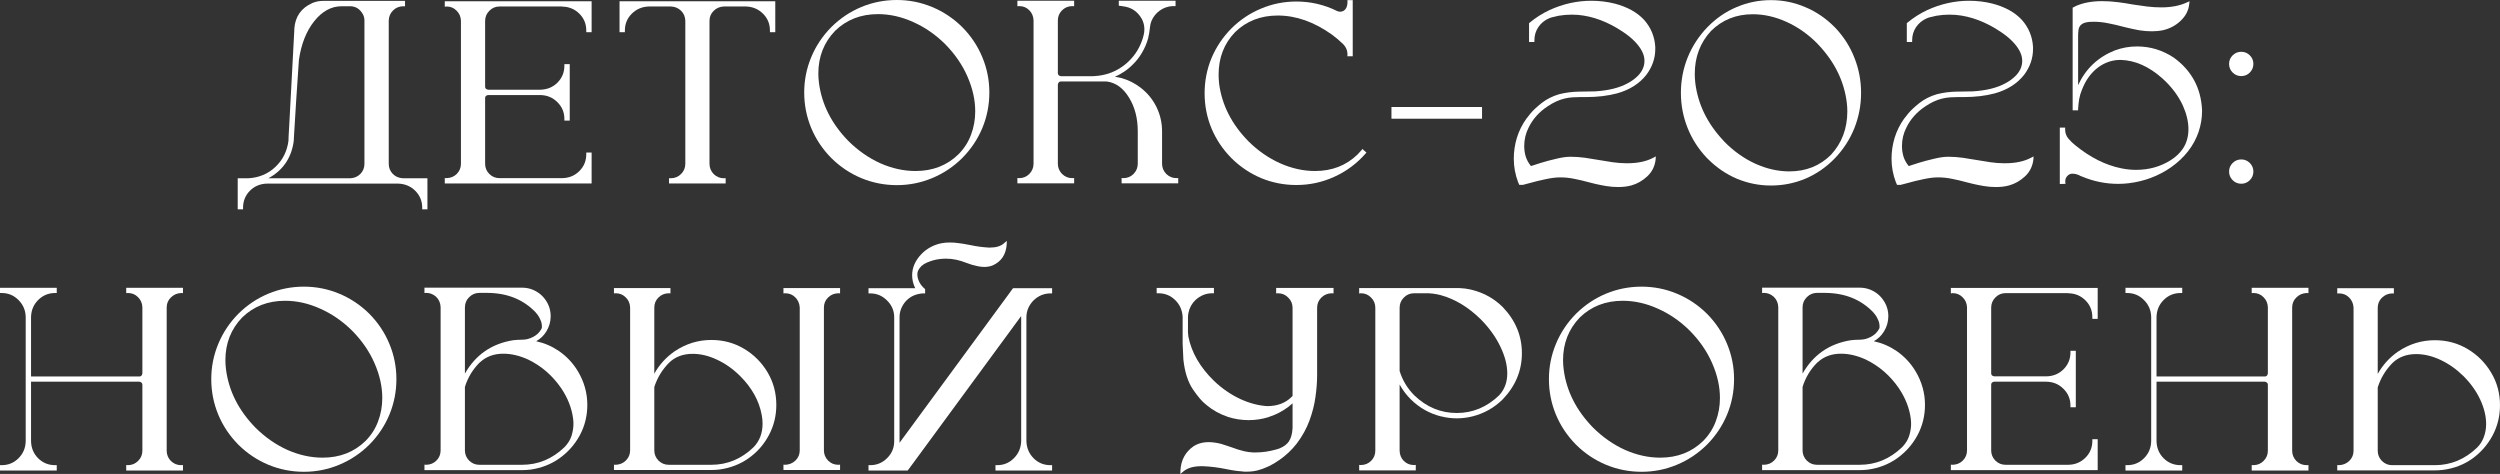 <?xml version="1.0" encoding="UTF-8"?> <svg xmlns="http://www.w3.org/2000/svg" viewBox="0 0 575.619 109.125" fill="none"><rect x="0" y="0" width="575.619" height="109.125" fill="#333333" stroke="none"/><path d="M560.62 78.334C563.372 78.334 565.884 79.008 568.148 80.355C570.413 81.703 572.22 83.51 573.57 85.776C574.937 88.041 575.619 90.551 575.619 93.305C575.619 95.824 575.042 98.158 573.89 100.307C572.737 102.435 571.185 104.203 569.233 105.609C567.279 106.996 565.044 107.855 562.525 108.187C561.88 108.266 561.245 108.305 560.62 108.305H538.148V107.074L538.558 107.103C539.495 107.064 540.287 106.732 540.932 106.107C541.577 105.463 541.899 104.682 541.899 103.764V70.805C541.839 69.887 541.497 69.115 540.872 68.49C540.247 67.865 539.477 67.553 538.558 67.553L538.148 67.582V66.352H551.185V67.582L550.775 67.553C549.838 67.592 549.048 67.934 548.403 68.578C547.778 69.203 547.466 69.975 547.466 70.893V86.098C548.618 84.027 550.18 82.309 552.152 80.941C554.749 79.203 557.573 78.334 560.62 78.334ZM570.345 103.061C571.048 102.357 571.568 101.547 571.897 100.629C572.25 99.691 572.425 98.686 572.425 97.611C572.425 95.853 571.987 94.018 571.108 92.104C570.228 90.17 568.948 88.353 567.269 86.654C565.629 85.033 563.852 83.773 561.937 82.875C560.023 81.977 558.148 81.527 556.314 81.527C554.087 81.527 552.269 82.211 550.862 83.578C549.28 85.18 548.148 87.055 547.466 89.203V103.764C547.466 104.682 547.788 105.473 548.433 106.137C549.095 106.781 549.877 107.103 550.775 107.103H560.62C564.292 107.103 567.533 105.756 570.345 103.061Z" fill="white"></path><path d="M527.765 70.805V103.764C527.765 104.682 528.087 105.473 528.732 106.137C529.397 106.781 530.187 107.103 531.104 107.103L531.517 107.074V108.334H518.45V107.074L518.86 107.103C519.797 107.084 520.579 106.752 521.204 106.107C521.849 105.463 522.169 104.682 522.169 103.764V88.588C522.169 88.217 521.946 87.982 521.496 87.885H496.535V101.596C496.575 103.158 497.122 104.467 498.177 105.522C499.249 106.576 500.549 107.103 502.073 107.103H502.453V108.334H489.386V107.103H489.769C491.291 107.103 492.581 106.576 493.635 105.522C494.71 104.467 495.265 103.158 495.305 101.596V72.973C495.265 71.43 494.71 70.131 493.635 69.076C492.581 68.002 491.291 67.465 489.769 67.465H489.386V66.264H502.453V67.465H502.073C500.549 67.465 499.249 68.002 498.177 69.076C497.122 70.131 496.575 71.43 496.535 72.973V86.684H521.496C521.866 86.684 522.091 86.449 522.169 85.98V70.717C522.131 69.799 521.789 69.027 521.144 68.402C520.519 67.777 519.757 67.465 518.86 67.465L518.45 67.494V66.264H531.517V67.494L531.104 67.465C530.167 67.504 529.377 67.846 528.732 68.49C528.087 69.115 527.765 69.887 527.765 70.805Z" fill="white"></path><path d="M482.988 101.127V108.246H449.18V106.986L449.56 107.016C450.518 106.996 451.307 106.674 451.935 106.049C452.577 105.404 452.9 104.623 452.9 103.705V70.746C452.862 69.828 452.52 69.057 451.875 68.432C451.25 67.807 450.488 67.494 449.59 67.494L449.18 67.553V66.293H482.988V73.412H481.758V73.031C481.758 71.508 481.231 70.219 480.176 69.164C479.121 68.109 477.821 67.562 476.279 67.523L476.104 67.494H461.778C460.86 67.494 460.078 67.826 459.433 68.49C458.788 69.135 458.466 69.916 458.466 70.834V85.98C458.466 86.352 458.701 86.576 459.171 86.654H471.21C472.773 86.615 474.082 86.068 475.137 85.014C476.192 83.939 476.719 82.65 476.719 81.147V80.766H477.949V93.773H476.719V93.393C476.719 91.889 476.192 90.609 475.137 89.555C474.082 88.48 472.773 87.924 471.21 87.885H459.141C458.691 87.963 458.466 88.187 458.466 88.559V103.705C458.466 104.623 458.788 105.404 459.433 106.049C460.078 106.693 460.86 107.016 461.778 107.016H476.279C477.821 106.977 479.121 106.43 480.176 105.375C481.231 104.32 481.758 103.031 481.758 101.508V101.127H482.988Z" fill="white"></path><path d="M430.095 108.129C429.452 108.207 428.818 108.246 428.19 108.246H405.72V106.986L406.13 107.016C407.067 106.996 407.85 106.674 408.475 106.049C409.119 105.404 409.442 104.623 409.442 103.705V70.687C409.402 69.73 409.042 68.93 408.357 68.285C407.692 67.719 406.95 67.436 406.13 67.436L405.72 67.465V66.234H428.19C429.05 66.234 429.872 66.391 430.652 66.703C431.922 67.23 432.927 68.051 433.669 69.164C434.411 70.258 434.784 71.479 434.784 72.826C434.784 74.057 434.451 75.219 433.786 76.312C433.202 77.269 432.419 78.022 431.444 78.568C433.339 78.979 435.086 79.73 436.688 80.824C438.485 82.074 439.94 83.627 441.052 85.482C442.497 87.904 443.222 90.482 443.222 93.217C443.222 95.736 442.644 98.07 441.492 100.219C440.34 102.348 438.778 104.115 436.806 105.522C434.851 106.908 432.614 107.777 430.095 108.129ZM418.347 107.016H428.19C431.882 107.016 435.134 105.668 437.948 102.973C438.748 102.152 439.295 101.273 439.588 100.336C439.88 99.379 440.027 98.471 440.027 97.611C440.027 97.162 439.997 96.733 439.94 96.322C439.628 93.959 438.728 91.664 437.243 89.437C435.214 86.469 432.644 84.242 429.54 82.758C427.585 81.879 425.711 81.439 423.914 81.439H423.856C421.747 81.439 419.98 82.084 418.552 83.373H418.522C418.522 83.393 418.515 83.412 418.495 83.432L418.435 83.461C416.833 85.062 415.7 86.937 415.038 89.086V103.705C415.038 104.603 415.361 105.385 416.003 106.049C416.668 106.693 417.45 107.016 418.347 107.016ZM431.239 77.279C431.629 77.025 431.952 76.732 432.204 76.4C432.342 76.225 432.469 76.039 432.587 75.844C432.704 75.668 432.762 75.512 432.762 75.375V75.199C432.762 74.633 432.654 74.125 432.439 73.676C432.244 73.207 432.029 72.816 431.794 72.504C431.559 72.191 431.384 71.977 431.267 71.859C428.415 68.91 424.686 67.436 420.077 67.436H418.347C417.45 67.436 416.668 67.768 416.003 68.432C415.361 69.076 415.038 69.857 415.038 70.775V86.01C417.518 81.674 421.229 79.115 426.171 78.334C426.853 78.256 427.528 78.217 428.19 78.217C429.07 78.217 429.9 78.012 430.682 77.602C430.877 77.504 431.062 77.396 431.239 77.279Z" fill="white"></path><path d="M362.878 72.24C364.907 70.229 367.214 68.686 369.791 67.611C372.388 66.537 375.112 66 377.964 66C380.796 66 383.503 66.537 386.08 67.611C388.677 68.686 390.991 70.229 393.023 72.24C395.035 74.271 396.577 76.586 397.652 79.183C398.727 81.762 399.264 84.467 399.264 87.299C399.264 90.151 398.727 92.875 397.652 95.473C396.577 98.051 395.035 100.355 393.023 102.387C390.991 104.399 388.677 105.941 386.08 107.016C383.503 108.09 380.796 108.627 377.964 108.627C375.112 108.627 372.388 108.09 369.791 107.016C367.214 105.941 364.907 104.399 362.878 102.387C360.865 100.355 359.323 98.051 358.249 95.473C357.174 92.875 356.636 90.151 356.636 87.299C356.636 84.467 357.174 81.762 358.249 79.183C359.323 76.586 360.865 74.271 362.878 72.24ZM389.097 76.166C386.872 73.959 384.41 72.26 381.716 71.068C379.039 69.857 376.344 69.252 373.63 69.252C369.683 69.252 366.392 70.531 363.755 73.09C361.178 75.766 359.888 79.047 359.888 82.934C359.888 83.637 359.938 84.359 360.036 85.102C360.681 90.043 362.935 94.496 366.802 98.461C369.029 100.668 371.481 102.377 374.157 103.588C376.852 104.779 379.556 105.375 382.271 105.375C386.237 105.375 389.536 104.086 392.173 101.508C393.463 100.199 394.42 98.705 395.045 97.025C395.69 95.326 396.012 93.529 396.012 91.635C396.012 89.037 395.425 86.391 394.253 83.695C393.083 80.981 391.364 78.471 389.097 76.166Z" fill="white"></path><path d="M312.944 107.045L313.354 107.074C314.291 107.055 315.073 106.732 315.698 106.107C316.341 105.463 316.663 104.682 316.663 103.764V70.863C316.663 69.945 316.341 69.164 315.698 68.519C315.053 67.856 314.271 67.523 313.354 67.523L312.944 67.582V66.322H335.884C336.001 66.322 336.136 66.332 336.294 66.352H336.351L337.641 66.469V66.498C338.148 66.557 338.636 66.654 339.105 66.791C341.762 67.475 344.067 68.783 346.019 70.717C348.948 73.783 350.413 77.318 350.413 81.322C350.413 85.326 348.948 88.861 346.019 91.928C344.067 93.861 341.762 95.17 339.105 95.853C337.896 96.166 336.663 96.322 335.414 96.322C334.184 96.322 332.962 96.166 331.752 95.853H331.695C329.058 95.17 326.761 93.861 324.809 91.928C323.794 90.912 322.944 89.779 322.259 88.529V103.764C322.279 104.701 322.602 105.492 323.227 106.137C323.871 106.762 324.651 107.074 325.571 107.074L325.981 107.045V108.305H312.944V107.045ZM325.571 67.523C324.651 67.523 323.871 67.856 323.227 68.519C322.582 69.164 322.259 69.945 322.259 70.863V85.424C322.924 87.572 324.056 89.447 325.658 91.049C328.47 93.744 331.722 95.092 335.414 95.092C339.085 95.092 342.327 93.744 345.142 91.049C346.411 89.701 347.046 88.012 347.046 85.98C347.046 84.066 346.519 82.016 345.464 79.828C344.427 77.641 342.935 75.551 340.98 73.559C338.128 70.746 335.054 68.881 331.752 67.963C331.46 67.885 331.167 67.816 330.872 67.758C330.227 67.641 329.603 67.562 328.998 67.523H325.571Z" fill="white"></path><path d="M293.831 67.553V66.293H307.043V67.553L306.633 67.523C305.676 67.543 304.876 67.875 304.231 68.519C303.586 69.164 303.264 69.955 303.264 70.893V86.479C303.264 87.943 303.136 89.574 302.884 91.371C302.649 93.148 302.189 94.965 301.506 96.82C300.822 98.676 299.847 100.443 298.577 102.123C297.425 103.607 296.065 104.887 294.503 105.961H294.476C293.851 106.41 293.196 106.81 292.511 107.162L292.484 107.191C292.306 107.27 292.111 107.357 291.896 107.455C291.154 107.807 290.374 108.09 289.552 108.305C288.792 108.5 287.97 108.598 287.092 108.598H286.505C286.33 108.578 286.145 108.559 285.95 108.539C285.5 108.5 285.1 108.461 284.748 108.422C284.378 108.383 283.985 108.324 283.576 108.246C283.226 108.187 282.863 108.119 282.493 108.041C280.656 107.65 278.802 107.416 276.925 107.338H276.692C275.675 107.338 274.798 107.455 274.055 107.69C273.43 107.904 272.893 108.197 272.443 108.568L272.413 108.598L271.771 109.125L271.798 108.275C271.936 105.873 272.96 104.018 274.875 102.709C275.207 102.514 275.54 102.348 275.872 102.211C276.612 101.938 277.414 101.801 278.274 101.801C279.172 101.801 280.149 101.938 281.204 102.211C281.419 102.27 281.623 102.338 281.818 102.416C281.973 102.455 282.131 102.504 282.288 102.562C282.736 102.699 283.176 102.846 283.606 103.002C284.563 103.373 285.54 103.676 286.535 103.91C287.16 104.047 287.815 104.135 288.497 104.174H289.142C290.666 104.174 292.219 103.949 293.801 103.5C294.036 103.441 294.261 103.373 294.476 103.295C294.533 103.275 294.583 103.256 294.621 103.236C295.578 102.846 296.28 102.328 296.73 101.684C297.237 100.961 297.532 99.926 297.61 98.578V92.865C297.317 93.139 297.005 93.402 296.673 93.656C295.305 94.691 293.801 95.473 292.161 96L292.131 96.029C290.626 96.498 289.084 96.733 287.502 96.733C285.843 96.733 284.23 96.479 282.668 95.971L282.608 95.941C280.814 95.336 279.192 94.428 277.747 93.217L277.659 93.129C276.857 92.543 275.872 91.4 274.7 89.701C273.528 87.982 272.785 85.688 272.473 82.816L272.298 79.154V72.914C272.198 71.371 271.623 70.092 270.568 69.076C269.514 68.041 268.224 67.523 266.702 67.523H266.319V66.293H279.504V67.523H279.124C277.697 67.523 276.417 68.031 275.285 69.047C274.425 69.867 273.878 70.853 273.645 72.006C273.565 72.357 273.528 72.719 273.528 73.09V76.606C273.548 76.899 273.575 77.182 273.615 77.455V77.484C274.338 81.156 276.3 84.555 279.504 87.68C281.359 89.457 283.401 90.863 285.628 91.898C287.737 92.855 289.797 93.393 291.809 93.51H291.839C294.123 93.49 295.96 92.797 297.345 91.43C297.425 91.371 297.492 91.303 297.55 91.225L297.61 91.166V70.893C297.61 69.955 297.277 69.164 296.613 68.519C295.968 67.856 295.178 67.523 294.241 67.523L293.831 67.553Z" fill="white"></path><path d="M235.125 101.596V73.061C235.125 72.963 235.115 72.875 235.096 72.797L210.018 106.957L208.992 108.334H199.969V107.103H200.35C201.873 107.103 203.172 106.567 204.246 105.492C205.34 104.418 205.887 103.119 205.887 101.596V73.061C205.887 71.557 205.34 70.268 204.246 69.193C203.172 68.1 201.873 67.553 200.35 67.553H199.969V66.352H210.721C210.252 65.375 210.018 64.389 210.018 63.393C210.018 61.635 210.721 60.014 212.127 58.529C213.435 57.182 215.027 56.332 216.902 55.981C217.449 55.883 218.045 55.834 218.69 55.834C219.373 55.834 220.047 55.883 220.711 55.981C221.375 56.059 221.99 56.156 222.557 56.273C222.85 56.312 223.123 56.361 223.377 56.42C224.803 56.732 226.248 56.928 227.713 57.006H227.889C229.334 57.006 230.418 56.684 231.141 56.039L231.815 55.453L231.785 56.332C231.609 58.637 230.535 60.229 228.563 61.107C227.977 61.342 227.342 61.459 226.658 61.459C225.955 61.459 225.193 61.342 224.373 61.107C224.197 61.068 224.031 61.029 223.875 60.99C223.758 60.932 223.641 60.893 223.523 60.873C223.172 60.756 222.83 60.639 222.498 60.521C221.756 60.229 221.004 59.994 220.242 59.818C219.441 59.643 218.641 59.555 217.84 59.555C217.352 59.555 216.863 59.584 216.375 59.643C215.379 59.76 214.393 60.033 213.416 60.463C212.439 60.873 211.756 61.508 211.365 62.367C211.267 62.621 211.219 62.894 211.219 63.187C211.219 63.734 211.365 64.311 211.658 64.916C211.951 65.502 212.351 66.01 212.859 66.439L213.006 66.557V67.553H212.625C212.332 67.553 212.049 67.582 211.775 67.641C210.447 67.856 209.344 68.461 208.465 69.457C207.566 70.531 207.117 71.732 207.117 73.061V101.947L232.225 67.758L233.25 66.352H242.244V67.553H241.863C240.398 67.553 239.1 68.09 237.967 69.164C236.873 70.297 236.326 71.596 236.326 73.061V101.596C236.385 103.158 236.941 104.467 237.996 105.522C239.051 106.576 240.34 107.103 241.863 107.103H242.244V108.334H229.207V107.103H229.588C231.092 107.103 232.371 106.576 233.426 105.522C234.5 104.467 235.066 103.158 235.125 101.596Z" fill="white"></path><path d="M180.387 67.553V66.322H193.424V67.553L193.014 67.523C192.076 67.543 191.285 67.875 190.641 68.519C190.016 69.145 189.703 69.916 189.703 70.834V103.676C189.703 104.594 190.025 105.385 190.67 106.049C191.315 106.693 192.096 107.016 193.014 107.016L193.424 106.986V108.217H180.387V106.986L180.797 107.016C181.734 106.977 182.526 106.645 183.17 106.02C183.814 105.375 184.137 104.603 184.137 103.705V70.775C184.078 69.857 183.736 69.086 183.111 68.461C182.486 67.836 181.715 67.523 180.797 67.523L180.387 67.553ZM163.775 78.275C166.529 78.275 169.039 78.949 171.305 80.297C173.57 81.644 175.377 83.451 176.725 85.717C178.072 87.982 178.746 90.492 178.746 93.246C178.746 95.746 178.17 98.07 177.018 100.219C175.885 102.348 174.342 104.106 172.389 105.492C170.436 106.879 168.199 107.748 165.68 108.1C165.055 108.178 164.42 108.217 163.775 108.217H141.363V106.986L141.774 107.016C142.711 106.977 143.492 106.645 144.117 106.02C144.762 105.375 145.084 104.603 145.084 103.705V70.775C145.045 69.838 144.703 69.066 144.059 68.461C143.434 67.836 142.672 67.523 141.774 67.523L141.363 67.553V66.322H154.371V67.553L153.961 67.523C153.023 67.543 152.232 67.875 151.588 68.519C150.963 69.145 150.651 69.916 150.651 70.834V86.039C151.803 83.969 153.365 82.25 155.338 80.883C157.936 79.145 160.748 78.275 163.775 78.275ZM173.502 102.973C174.889 101.547 175.582 99.731 175.582 97.523C175.582 96.879 175.514 96.205 175.377 95.502C174.772 92.26 173.121 89.291 170.426 86.596C168.805 84.975 167.027 83.715 165.094 82.816C163.18 81.918 161.315 81.469 159.498 81.469C157.271 81.469 155.455 82.152 154.049 83.52C152.467 85.121 151.334 86.986 150.651 89.115V103.705C150.651 104.603 150.973 105.385 151.617 106.049C152.281 106.693 153.062 107.016 153.961 107.016H163.775C167.467 107.016 170.709 105.668 173.502 102.973Z" fill="white"></path><path d="M122.103 108.129C121.459 108.207 120.824 108.246 120.199 108.246H97.729V106.986L98.139 107.016C99.076 106.996 99.857 106.674 100.482 106.049C101.127 105.404 101.449 104.623 101.449 103.705V70.687C101.41 69.73 101.049 68.93 100.365 68.285C99.701 67.719 98.959 67.436 98.139 67.436L97.729 67.465V66.234H120.199C121.058 66.234 121.879 66.391 122.66 66.703C123.93 67.23 124.936 68.051 125.678 69.164C126.42 70.258 126.791 71.479 126.791 72.826C126.791 74.057 126.459 75.219 125.795 76.312C125.209 77.269 124.428 78.022 123.451 78.568C125.346 78.979 127.094 79.73 128.695 80.824C130.492 82.074 131.947 83.627 133.061 85.482C134.506 87.904 135.229 90.482 135.229 93.217C135.229 95.736 134.652 98.07 133.5 100.219C132.348 102.348 130.785 104.115 128.812 105.522C126.859 106.908 124.623 107.777 122.103 108.129ZM110.355 107.016H120.199C123.891 107.016 127.143 105.668 129.955 102.973C130.756 102.152 131.303 101.273 131.596 100.336C131.889 99.379 132.035 98.471 132.035 97.611C132.035 97.162 132.006 96.733 131.947 96.322C131.635 93.959 130.736 91.664 129.252 89.437C127.221 86.469 124.652 84.242 121.547 82.758C119.594 81.879 117.719 81.439 115.922 81.439H115.863C113.754 81.439 111.986 82.084 110.561 83.373H110.531C110.531 83.393 110.521 83.412 110.502 83.432L110.443 83.461C108.842 85.062 107.709 86.937 107.045 89.086V103.705C107.045 104.603 107.367 105.385 108.012 106.049C108.676 106.693 109.457 107.016 110.355 107.016ZM123.246 77.279C123.637 77.025 123.959 76.732 124.213 76.4C124.35 76.225 124.476 76.039 124.594 75.844C124.711 75.668 124.77 75.512 124.77 75.375V75.199C124.77 74.633 124.662 74.125 124.447 73.676C124.252 73.207 124.037 72.816 123.803 72.504C123.568 72.191 123.393 71.977 123.275 71.859C120.424 68.91 116.693 67.436 112.084 67.436H110.355C109.457 67.436 108.676 67.768 108.012 68.432C107.367 69.076 107.045 69.857 107.045 70.775V86.01C109.525 81.674 113.236 79.115 118.178 78.334C118.861 78.256 119.535 78.217 120.199 78.217C121.078 78.217 121.908 78.012 122.689 77.602C122.885 77.504 123.07 77.396 123.246 77.279Z" fill="white"></path><path d="M54.885 72.24C56.916 70.229 59.221 68.686 61.799 67.611C64.396 66.537 67.121 66 69.973 66C72.805 66 75.51 66.537 78.088 67.611C80.686 68.686 83 70.229 85.031 72.24C87.043 74.271 88.586 76.586 89.66 79.183C90.734 81.762 91.272 84.467 91.272 87.299C91.272 90.151 90.734 92.875 89.66 95.473C88.586 98.051 87.043 100.355 85.031 102.387C83 104.399 80.686 105.941 78.088 107.016C75.51 108.09 72.805 108.627 69.973 108.627C67.121 108.627 64.396 108.09 61.799 107.016C59.221 105.941 56.916 104.399 54.885 102.387C52.873 100.355 51.33 98.051 50.256 95.473C49.182 92.875 48.644 90.151 48.644 87.299C48.644 84.467 49.182 81.762 50.256 79.183C51.33 76.586 52.873 74.271 54.885 72.24ZM81.106 76.166C78.879 73.959 76.418 72.26 73.723 71.068C71.047 69.857 68.351 69.252 65.637 69.252C61.691 69.252 58.4 70.531 55.764 73.09C53.186 75.766 51.896 79.047 51.896 82.934C51.896 83.637 51.945 84.359 52.043 85.102C52.688 90.043 54.943 94.496 58.811 98.461C61.037 100.668 63.488 102.377 66.164 103.588C68.859 104.779 71.564 105.375 74.279 105.375C78.244 105.375 81.545 104.086 84.182 101.508C85.471 100.199 86.428 98.705 87.053 97.025C87.697 95.326 88.019 93.529 88.019 91.635C88.019 89.037 87.434 86.391 86.262 83.695C85.09 80.981 83.371 78.471 81.106 76.166Z" fill="white"></path><path d="M38.379 70.805V103.764C38.379 104.682 38.701 105.473 39.346 106.137C40.01 106.781 40.801 107.103 41.719 107.103L42.129 107.074V108.334H29.062V107.074L29.473 107.103C30.41 107.084 31.191 106.752 31.817 106.107C32.461 105.463 32.783 104.682 32.783 103.764V88.588C32.783 88.217 32.559 87.982 32.109 87.885H7.148V101.596C7.187 103.158 7.734 104.467 8.789 105.522C9.863 106.576 11.162 107.103 12.686 107.103H13.066V108.334H0V107.103H0.381C1.904 107.103 3.193 106.576 4.248 105.522C5.322 104.467 5.879 103.158 5.918 101.596V72.973C5.879 71.43 5.322 70.131 4.248 69.076C3.193 68.002 1.904 67.465 0.381 67.465H0V66.264H13.066V67.465H12.686C11.162 67.465 9.863 68.002 8.789 69.076C7.734 70.131 7.187 71.43 7.148 72.973V86.684H32.109C32.48 86.684 32.705 86.449 32.783 85.98V70.717C32.744 69.799 32.402 69.027 31.758 68.402C31.133 67.777 30.371 67.465 29.473 67.465L29.062 67.494V66.264H42.129V67.494L41.719 67.465C40.781 67.504 39.99 67.846 39.346 68.49C38.701 69.115 38.379 69.887 38.379 70.805Z" fill="white"></path><path d="M516.053 42.305C515.27 42.305 514.608 42.031 514.061 41.484C513.513 40.937 513.241 40.273 513.241 39.492C513.241 38.73 513.513 38.076 514.061 37.529C514.608 36.982 515.27 36.709 516.053 36.709C516.815 36.709 517.47 36.982 518.015 37.529C518.562 38.076 518.837 38.73 518.837 39.492C518.837 40.273 518.562 40.937 518.015 41.484C517.47 42.031 516.815 42.305 516.053 42.305ZM516.053 17.52C515.27 17.52 514.608 17.246 514.061 16.699C513.513 16.152 513.241 15.488 513.241 14.707C513.241 13.945 513.513 13.291 514.061 12.744C514.608 12.197 515.27 11.924 516.053 11.924C516.815 11.924 517.47 12.197 518.015 12.744C518.562 13.291 518.837 13.945 518.837 14.707C518.837 15.488 518.562 16.152 518.015 16.699C517.47 17.246 516.815 17.52 516.053 17.52Z" fill="white"></path><path d="M507.017 25.283V25.605C507.017 27.188 506.755 28.769 506.227 30.352C505.113 33.594 502.993 36.318 499.869 38.525C496.96 40.537 493.718 41.758 490.144 42.187C489.341 42.285 488.531 42.334 487.712 42.334C484.82 42.334 482.008 41.758 479.274 40.606L479.099 40.547C478.454 40.176 477.819 39.99 477.194 39.99C477.077 39.99 476.949 40 476.812 40.02C476.442 40.117 476.129 40.332 475.874 40.664C475.642 40.977 475.524 41.318 475.524 41.69V41.894L475.582 42.334L474.265 42.363V29.385H475.494V29.853C475.494 30.615 475.747 31.309 476.257 31.933C476.784 32.539 477.311 33.047 477.839 33.457C481.296 36.27 484.83 38.037 488.444 38.76C489.576 38.994 490.698 39.111 491.813 39.111C494.8 39.111 497.477 38.359 499.839 36.855C500.974 36.133 501.891 35.264 502.593 34.248C503.453 32.959 503.883 31.455 503.883 29.736C503.883 28.037 503.453 26.221 502.593 24.287C501.518 21.982 499.936 19.893 497.847 18.018C494.78 15.303 491.608 13.896 488.326 13.799H488.179C486.637 13.799 485.182 14.209 483.815 15.029C482.468 15.85 481.323 17.021 480.386 18.545C479.858 19.424 479.391 20.488 478.981 21.738C478.766 22.5 478.629 23.242 478.571 23.965C478.511 24.668 478.481 25.029 478.481 25.049V25.4H477.222V1.758L477.429 1.67C477.544 1.592 477.749 1.484 478.044 1.348C479.723 0.625 481.705 0.264 483.99 0.264C485.202 0.264 486.412 0.342 487.624 0.498C488.854 0.654 489.986 0.83 491.021 1.025C492.096 1.201 493.19 1.357 494.303 1.494C495.435 1.631 496.55 1.699 497.642 1.699C499.929 1.699 501.891 1.318 503.531 0.557L504.145 0.293L504.058 0.937C503.923 2.402 503.248 3.701 502.036 4.834C500.944 5.869 499.624 6.572 498.082 6.943C497.262 7.119 496.392 7.207 495.475 7.207C494.518 7.207 493.55 7.129 492.573 6.973C491.598 6.797 490.553 6.572 489.439 6.299L488.736 6.123C487.642 5.83 486.539 5.576 485.425 5.361C484.312 5.127 483.2 5.01 482.085 5.01C481.773 5.01 481.451 5.02 481.118 5.039C480.123 5.117 479.439 5.371 479.069 5.801C478.796 6.094 478.629 6.455 478.571 6.885C478.511 7.314 478.481 7.773 478.481 8.262V19.6C480.241 15.811 483.063 13.145 486.949 11.602C488.589 10.996 490.289 10.693 492.046 10.693C495.095 10.693 497.917 11.553 500.514 13.271C504.595 16.24 506.765 20.244 507.017 25.283Z" fill="white"></path><path d="M446.244 40.84H446.186C445.229 40.84 444.087 40.986 442.757 41.279C441.45 41.553 440.287 41.836 439.273 42.129C438.255 42.402 437.738 42.539 437.718 42.539L437.661 42.568H436.781L436.693 42.334C436.693 42.334 436.636 42.207 436.518 41.953C435.853 40.195 435.521 38.389 435.521 36.533C435.521 34.912 435.756 33.32 436.226 31.758C436.713 30.176 437.436 28.711 438.393 27.363C438.705 26.934 439.038 26.514 439.388 26.104C439.975 25.4 440.835 24.6 441.967 23.701C443.119 22.803 444.466 22.129 446.009 21.68C447.513 21.309 449.048 21.113 450.61 21.094H450.815C451.927 21.094 453.079 21.074 454.272 21.035C457.339 20.84 459.818 20.225 461.713 19.189C462.69 18.682 463.53 18.057 464.232 17.314C465.149 16.318 465.609 15.215 465.609 14.004C465.609 13.34 465.462 12.695 465.169 12.07C465.149 12.012 465.132 11.963 465.112 11.924C464.292 10.283 462.787 8.74 460.6 7.295C457.201 5.029 453.774 3.74 450.318 3.428C449.808 3.389 449.32 3.369 448.85 3.369C447.836 3.369 446.821 3.457 445.804 3.633C445.394 3.711 444.984 3.809 444.574 3.926H444.544C444.252 3.984 443.979 4.072 443.724 4.189H443.694C442.642 4.639 441.8 5.322 441.175 6.24C440.57 7.139 440.267 8.154 440.267 9.287V9.668H439.038V5.332L439.183 5.215C440.57 4.063 442.094 3.096 443.754 2.314C446.878 0.889 450.093 0.176 453.392 0.176C455.209 0.176 456.986 0.391 458.726 0.82C461.655 1.582 463.93 2.842 465.552 4.6C467.114 6.377 467.964 8.447 468.099 10.811V11.279C468.099 13.408 467.416 15.391 466.049 17.227C464.427 19.277 462.172 20.703 459.281 21.504C457.154 22.07 454.749 22.354 452.075 22.354H450.638C450.15 22.354 449.603 22.373 448.998 22.412C448.413 22.451 447.796 22.549 447.153 22.705C445.884 23.018 444.614 23.604 443.344 24.463C441.352 25.771 439.877 27.422 438.92 29.414C438.255 30.723 437.923 32.129 437.923 33.633C437.923 34.453 438.04 35.264 438.275 36.065C438.53 36.846 438.93 37.568 439.478 38.232C439.925 38.076 440.687 37.832 441.762 37.5C442.837 37.168 444.009 36.855 445.276 36.562C446.546 36.25 447.631 36.094 448.531 36.094H448.588C449.7 36.094 450.815 36.172 451.927 36.328C453.042 36.484 454.134 36.66 455.209 36.855C456.244 37.031 457.269 37.197 458.286 37.354C459.398 37.51 460.433 37.588 461.39 37.588H461.713C464.057 37.588 466.029 37.168 467.631 36.328L468.216 36.006L468.189 36.68C468.011 38.262 467.366 39.57 466.254 40.606C465.159 41.621 463.95 42.314 462.622 42.686C461.703 42.939 460.688 43.066 459.573 43.066C458.618 43.066 457.678 42.988 456.761 42.832C455.844 42.676 455.014 42.51 454.272 42.334C453.764 42.197 453.257 42.07 452.747 41.953C451.692 41.66 450.62 41.406 449.525 41.191C448.431 40.957 447.338 40.84 446.244 40.84Z" fill="white"></path><path d="M422.296 6.123L422.619 6.445C424.533 8.477 425.988 10.771 426.985 13.33C428 15.889 428.508 18.574 428.508 21.387C428.508 24.219 427.99 26.934 426.955 29.531C425.921 32.109 424.416 34.424 422.444 36.475C420.472 38.506 418.225 40.059 415.705 41.133C413.186 42.187 410.539 42.715 407.765 42.715C405.05 42.715 402.444 42.197 399.944 41.162C397.462 40.107 395.235 38.594 393.263 36.621C393.166 36.523 393.058 36.416 392.941 36.299C391.026 34.267 389.561 31.973 388.547 29.414C387.532 26.855 387.025 24.18 387.025 21.387C387.025 18.535 387.542 15.82 388.577 13.242C389.631 10.645 391.144 8.32 393.118 6.27C395.09 4.238 397.327 2.695 399.827 1.641C402.346 0.566 404.993 0.029 407.765 0.029C410.499 0.029 413.109 0.557 415.588 1.611C418.087 2.646 420.324 4.15 422.296 6.123ZM390.334 19.072C390.939 23.994 393.098 28.428 396.81 32.373C396.867 32.432 396.915 32.49 396.955 32.549C397.015 32.588 397.062 32.637 397.102 32.695C399.249 34.863 401.614 36.533 404.191 37.705C406.79 38.877 409.387 39.463 411.984 39.463C415.833 39.463 419.035 38.184 421.594 35.625C424.094 32.91 425.343 29.58 425.343 25.635C425.343 24.99 425.306 24.336 425.226 23.672C424.621 18.75 422.464 14.316 418.752 10.371C418.712 10.313 418.665 10.264 418.605 10.225C418.547 10.166 418.497 10.107 418.46 10.049C416.31 7.881 413.938 6.211 411.339 5.039C408.762 3.867 406.173 3.281 403.576 3.281C399.749 3.281 396.545 4.561 393.968 7.119C391.466 9.814 390.216 13.115 390.216 17.021C390.216 17.686 390.256 18.369 390.334 19.072Z" fill="white"></path><path d="M359.268 40.84H359.208C358.251 40.84 357.109 40.986 355.782 41.279C354.472 41.553 353.31 41.836 352.295 42.129C351.28 42.402 350.763 42.539 350.743 42.539L350.683 42.568H349.805L349.718 42.334C349.718 42.334 349.658 42.207 349.541 41.953C348.878 40.195 348.546 38.389 348.546 36.533C348.546 34.912 348.778 33.32 349.248 31.758C349.735 30.176 350.458 28.711 351.415 27.363C351.728 26.934 352.06 26.514 352.412 26.104C352.997 25.4 353.857 24.6 354.989 23.701C356.142 22.803 357.491 22.129 359.033 21.68C360.538 21.309 362.07 21.113 363.632 21.094H363.837C364.952 21.094 366.104 21.074 367.294 21.035C370.361 20.84 372.843 20.225 374.737 19.189C375.712 18.682 376.552 18.057 377.257 17.314C378.174 16.318 378.634 15.215 378.634 14.004C378.634 13.34 378.486 12.695 378.194 12.07C378.174 12.012 378.154 11.963 378.134 11.924C377.314 10.283 375.81 8.74 373.623 7.295C370.226 5.029 366.797 3.74 363.34 3.428C362.833 3.389 362.343 3.369 361.875 3.369C360.86 3.369 359.843 3.457 358.828 3.633C358.419 3.711 358.009 3.809 357.599 3.926H357.569C357.276 3.984 357.001 4.072 356.749 4.189H356.719C355.664 4.639 354.824 5.322 354.199 6.24C353.595 7.139 353.292 8.154 353.292 9.287V9.668H352.06V5.332L352.207 5.215C353.595 4.063 355.117 3.096 356.776 2.314C359.903 0.889 363.115 0.176 366.417 0.176C368.231 0.176 370.011 0.391 371.748 0.82C374.677 1.582 376.954 2.842 378.574 4.6C380.136 6.377 380.986 8.447 381.123 10.811V11.279C381.123 13.408 380.439 15.391 379.071 17.227C377.452 19.277 375.195 20.703 372.305 21.504C370.176 22.07 367.774 22.354 365.097 22.354H363.662C363.175 22.354 362.628 22.373 362.023 22.412C361.435 22.451 360.82 22.549 360.176 22.705C358.906 23.018 357.636 23.604 356.366 24.463C354.374 25.771 352.9 27.422 351.942 29.414C351.28 30.723 350.948 32.129 350.948 33.633C350.948 34.453 351.065 35.264 351.298 36.065C351.553 36.846 351.952 37.568 352.5 38.232C352.95 38.076 353.712 37.832 354.784 37.5C355.859 37.168 357.031 36.855 358.301 36.562C359.571 36.25 360.656 36.094 361.553 36.094H361.61C362.725 36.094 363.837 36.172 364.952 36.328C366.064 36.484 367.159 36.66 368.231 36.855C369.269 37.031 370.293 37.197 371.308 37.354C372.423 37.51 373.458 37.588 374.415 37.588H374.737C377.079 37.588 379.054 37.168 380.653 36.328L381.241 36.006L381.211 36.68C381.036 38.262 380.391 39.57 379.276 40.606C378.184 41.621 376.972 42.314 375.645 42.686C374.727 42.939 373.71 43.066 372.598 43.066C371.641 43.066 370.703 42.988 369.786 42.832C368.866 42.676 368.036 42.51 367.294 42.334C366.787 42.197 366.279 42.07 365.772 41.953C364.717 41.66 363.642 41.406 362.548 41.191C361.455 40.957 360.361 40.84 359.268 40.84Z" fill="white"></path><path d="M341.237 24.639V27.334H320.38V24.639H341.237Z" fill="white"></path><path d="M314.626 35.127L314.391 35.391C312.359 37.695 309.957 39.473 307.183 40.723C304.431 41.973 301.529 42.598 298.482 42.598C295.65 42.598 292.956 42.07 290.396 41.016C287.837 39.941 285.553 38.408 283.541 36.416C281.548 34.404 280.016 32.119 278.942 29.561C277.887 27.002 277.359 24.307 277.359 21.475C277.359 18.643 277.887 15.947 278.942 13.389C280.016 10.83 281.548 8.545 283.541 6.533C285.553 4.541 287.837 3.018 290.396 1.963C292.956 0.889 295.65 0.352 298.482 0.352C301.804 0.352 304.938 1.084 307.888 2.549C308.102 2.646 308.335 2.695 308.59 2.695C309.175 2.695 309.635 2.412 309.967 1.846C310.162 1.396 310.259 0.928 310.259 0.439L310.229 0.029H311.462V12.949H310.229L310.259 12.539C310.259 11.66 309.947 10.889 309.322 10.225L309.235 10.137C308.432 9.355 307.593 8.643 306.715 7.998C302.594 5.049 298.425 3.574 294.206 3.574C290.279 3.574 287.007 4.844 284.39 7.383C281.851 10.02 280.581 13.281 280.581 17.168C280.581 17.871 280.621 18.574 280.699 19.277C281.344 24.18 283.591 28.594 287.437 32.52C289.644 34.707 292.076 36.396 294.733 37.588C297.407 38.779 300.094 39.375 302.789 39.375C306.695 39.375 309.957 38.106 312.574 35.566C312.866 35.273 313.161 34.951 313.454 34.6L313.689 34.307L314.626 35.127Z" fill="white"></path><path d="M258.246 40.986L258.656 41.016C259.573 41.016 260.356 40.693 261.001 40.049C261.646 39.385 261.968 38.594 261.968 37.676V30.234C261.968 27.246 261.303 24.668 259.973 22.5C258.646 20.313 256.967 19.072 254.935 18.779C254.8 18.779 254.662 18.77 254.525 18.75H244.271C243.9 18.75 243.666 18.984 243.568 19.453V37.676C243.568 38.594 243.891 39.385 244.535 40.049C245.199 40.693 245.981 41.016 246.879 41.016L247.318 40.986V42.217H234.252V40.986L234.662 41.016C235.58 41.016 236.361 40.693 237.006 40.049C237.65 39.385 237.973 38.594 237.973 37.676V4.658C237.934 3.74 237.601 2.969 236.977 2.344C236.352 1.719 235.58 1.406 234.662 1.406L234.252 1.436V0.176H247.318V1.436L246.908 1.406C245.99 1.406 245.199 1.729 244.535 2.373C243.891 3.018 243.568 3.799 243.568 4.717V16.846C243.568 17.217 243.803 17.451 244.271 17.549H251.39C251.605 17.549 251.81 17.539 252.005 17.52C253.1 17.461 254.175 17.266 255.229 16.934C256.244 16.602 257.192 16.143 258.071 15.557C258.949 14.99 259.741 14.316 260.443 13.535C261.166 12.754 261.76 11.904 262.23 10.986C262.738 10.01 263.11 9.014 263.343 7.998C263.443 7.568 263.49 7.139 263.49 6.709C263.49 5.889 263.295 5.107 262.905 4.365C262.025 2.822 260.786 1.885 259.184 1.553C258.304 1.396 257.776 1.318 257.601 1.318V0.176H270.668V1.406H269.964C268.891 1.465 267.914 1.807 267.034 2.432C266.177 3.057 265.542 3.848 265.13 4.805C265.032 5.039 264.955 5.283 264.897 5.537C264.837 5.771 264.8 6.016 264.78 6.27C264.76 6.348 264.75 6.436 264.75 6.533C264.672 7.295 264.535 8.076 264.34 8.877C264.027 9.99 263.568 11.064 262.963 12.1C262.378 13.115 261.673 14.023 260.853 14.824C260.033 15.664 259.126 16.367 258.129 16.934C257.659 17.227 257.182 17.471 256.694 17.666C257.222 17.764 257.749 17.871 258.276 17.988C259.838 18.438 261.273 19.16 262.583 20.156C264.182 21.387 265.415 22.881 266.274 24.639C267.132 26.396 267.562 28.262 267.562 30.234V37.676C267.562 38.594 267.884 39.385 268.529 40.049C269.194 40.693 269.974 41.016 270.873 41.016L271.283 40.986V42.217H258.246V40.986Z" fill="white"></path><path d="M191.408 6.24C193.44 4.229 195.744 2.686 198.322 1.611C200.92 0.537 203.644 0 206.496 0C209.328 0 212.033 0.537 214.611 1.611C217.209 2.686 219.523 4.229 221.555 6.24C223.566 8.271 225.109 10.586 226.184 13.184C227.258 15.762 227.795 18.467 227.795 21.299C227.795 24.15 227.258 26.875 226.184 29.473C225.109 32.051 223.566 34.355 221.555 36.387C219.523 38.399 217.209 39.941 214.611 41.016C212.033 42.09 209.328 42.627 206.496 42.627C203.644 42.627 200.92 42.09 198.322 41.016C195.744 39.941 193.44 38.399 191.408 36.387C189.396 34.355 187.854 32.051 186.779 29.473C185.705 26.875 185.168 24.15 185.168 21.299C185.168 18.467 185.705 15.762 186.779 13.184C187.854 10.586 189.396 8.271 191.408 6.24ZM217.629 10.166C215.402 7.959 212.941 6.26 210.246 5.068C207.57 3.857 204.875 3.252 202.16 3.252C198.215 3.252 194.924 4.531 192.287 7.09C189.709 9.766 188.42 13.047 188.42 16.934C188.42 17.637 188.469 18.359 188.566 19.102C189.211 24.043 191.467 28.496 195.334 32.461C197.561 34.668 200.012 36.377 202.687 37.588C205.383 38.779 208.088 39.375 210.803 39.375C214.768 39.375 218.068 38.086 220.705 35.508C221.994 34.199 222.951 32.705 223.576 31.025C224.221 29.326 224.543 27.529 224.543 25.635C224.543 23.037 223.957 20.391 222.785 17.695C221.613 14.98 219.895 12.471 217.629 10.166Z" fill="white"></path><path d="M142.647 7.412V0.293H178.506V7.412H177.275V7.031C177.275 5.508 176.748 4.219 175.693 3.164C174.639 2.109 173.34 1.553 171.797 1.494H166.641C165.723 1.533 164.942 1.875 164.297 2.52C163.672 3.145 163.359 3.906 163.359 4.805V37.705C163.359 38.623 163.682 39.414 164.326 40.078C164.99 40.723 165.772 41.045 166.67 41.045L167.08 41.016V42.246H154.043V41.016L154.453 41.045C155.41 41.025 156.201 40.693 156.826 40.049C157.471 39.404 157.793 38.623 157.793 37.705V4.746C157.754 3.828 157.422 3.066 156.797 2.461C156.172 1.855 155.4 1.533 154.482 1.494H149.356C147.812 1.553 146.514 2.109 145.459 3.164C144.404 4.219 143.877 5.508 143.877 7.031V7.412H142.647Z" fill="white"></path><path d="M136.219 35.127V42.246H102.41V40.986L102.791 41.016C103.748 40.996 104.539 40.674 105.164 40.049C105.809 39.404 106.131 38.623 106.131 37.705V4.746C106.092 3.828 105.75 3.057 105.105 2.432C104.48 1.807 103.719 1.494 102.82 1.494L102.41 1.553V0.293H136.219V7.412H134.988V7.031C134.988 5.508 134.461 4.219 133.406 3.164C132.352 2.109 131.053 1.562 129.51 1.523L129.334 1.494H115.008C114.09 1.494 113.308 1.826 112.664 2.49C112.02 3.135 111.697 3.916 111.697 4.834V19.98C111.697 20.352 111.932 20.576 112.4 20.654H124.441C126.004 20.615 127.313 20.068 128.367 19.014C129.422 17.939 129.949 16.65 129.949 15.146V14.766H131.18V27.773H129.949V27.393C129.949 25.889 129.422 24.609 128.367 23.555C127.313 22.48 126.004 21.924 124.441 21.885H112.371C111.922 21.963 111.697 22.188 111.697 22.559V37.705C111.697 38.623 112.02 39.404 112.664 40.049C113.308 40.693 114.09 41.016 115.008 41.016H129.51C131.053 40.977 132.352 40.43 133.406 39.375C134.461 38.32 134.988 37.031 134.988 35.508V35.127H136.219Z" fill="white"></path><path d="M55.963 47.812V48.193H54.732V41.045H57.193C59.635 40.908 61.705 40.039 63.404 38.438C65.103 36.836 66.109 34.824 66.422 32.402L66.451 31.436V31.377L66.598 28.828L67.77 6.826V6.563C67.984 3.789 69.361 1.836 71.9 0.703C72.682 0.371 73.502 0.205 74.361 0.205H93.258V1.465L92.848 1.436C91.91 1.455 91.129 1.777 90.504 2.402C89.879 3.008 89.547 3.77 89.508 4.688V37.734C89.508 38.633 89.82 39.404 90.445 40.049C91.07 40.674 91.852 41.006 92.789 41.045H98.414V48.193H97.213V47.812C97.213 46.308 96.686 45.02 95.631 43.945C94.576 42.891 93.268 42.334 91.705 42.275H61.471C59.908 42.314 58.6 42.861 57.545 43.916C56.49 44.99 55.963 46.289 55.963 47.812ZM80.602 1.436H78.668C76.285 1.436 74.176 2.588 72.34 4.893C70.523 7.178 69.351 10.146 68.824 13.799C68.394 19.932 68.014 25.83 67.682 31.494C67.682 31.904 67.652 32.324 67.594 32.754C67.008 36.504 65.074 39.268 61.793 41.045H80.66C81.578 41.006 82.35 40.674 82.975 40.049C83.599 39.404 83.912 38.633 83.912 37.734V4.746C83.912 4.277 83.814 3.828 83.619 3.398L83.59 3.34C82.887 2.07 81.891 1.436 80.602 1.436Z" fill="white"></path></svg> 
